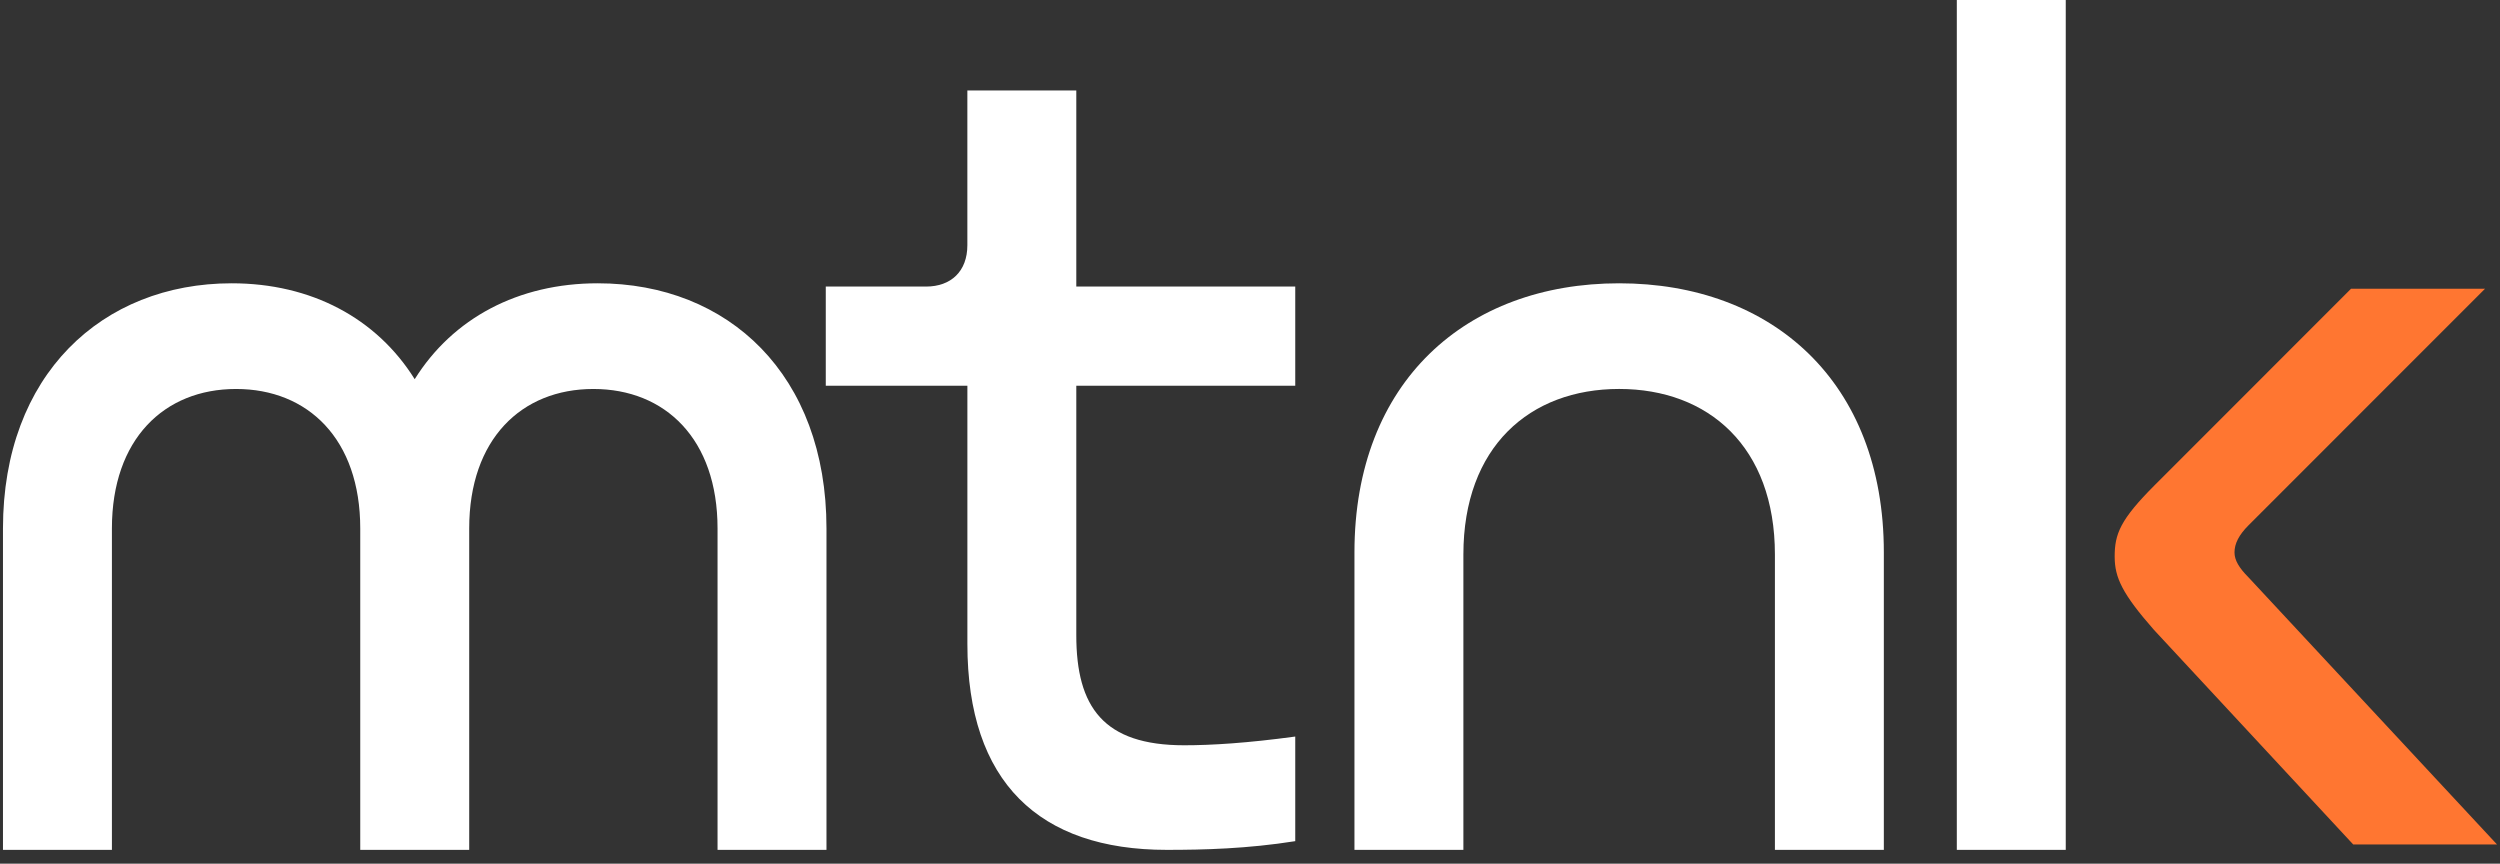 <svg width="110" height="38" viewBox="0 0 110 38" fill="none" xmlns="http://www.w3.org/2000/svg">
<rect x="0" y="0" width="110" height="38" fill="#333333" stroke="none"/>
<g clip-path="url(#clip0_621_346)">
<path d="M20.644 37.395H15.851V23.252C15.851 19.32 13.55 17.115 10.387 17.115C7.224 17.115 4.924 19.32 4.924 23.252V37.395H0.131V23.252C0.131 16.492 4.492 12.465 10.195 12.465C13.694 12.465 16.57 14 18.247 16.684C19.925 14 22.801 12.465 26.299 12.465C32.051 12.465 36.365 16.492 36.365 23.252V37.395H31.572V23.252C31.572 19.32 29.272 17.115 26.109 17.115C22.946 17.115 20.645 19.32 20.645 23.252V37.395H20.644Z" fill="white"/>
<path d="M51.336 37.394C45.728 37.394 42.565 34.422 42.565 28.334V16.971H36.334V12.609H40.743C41.846 12.609 42.564 11.938 42.564 10.788V3.979H47.357V12.608H56.991V16.971H47.357V27.95C47.357 31.114 48.555 32.792 52.102 32.792C53.3 32.792 54.882 32.696 56.991 32.408V37.011C54.882 37.346 52.966 37.394 51.336 37.394Z" fill="white"/>
<path d="M71.242 12.465C77.952 12.465 82.889 16.779 82.889 24.306V37.394H78.096V24.402C78.096 19.655 75.173 17.114 71.242 17.114C67.312 17.114 64.389 19.655 64.389 24.402V37.394H59.596V24.306C59.596 16.779 64.533 12.465 71.242 12.465Z" fill="white"/>
<path d="M93.045 24.499C93.045 23.492 93.285 22.869 94.819 21.334L103.445 12.705H109.341L98.94 23.108C98.508 23.54 98.318 23.923 98.318 24.307C98.318 24.643 98.51 24.978 98.94 25.41L109.868 37.156H103.541L94.771 27.711C93.381 26.129 93.046 25.41 93.046 24.499H93.045Z" fill="#FF7631"/>
<path d="M86.1 0H90.893V37.395H86.1V0Z" fill="white"/>
</g>
<defs>
<clipPath id="clip0_621_346">
<rect width="109.738" height="37.395" fill="white" transform="translate(0.131)"/>
</clipPath>
</defs>
</svg>
